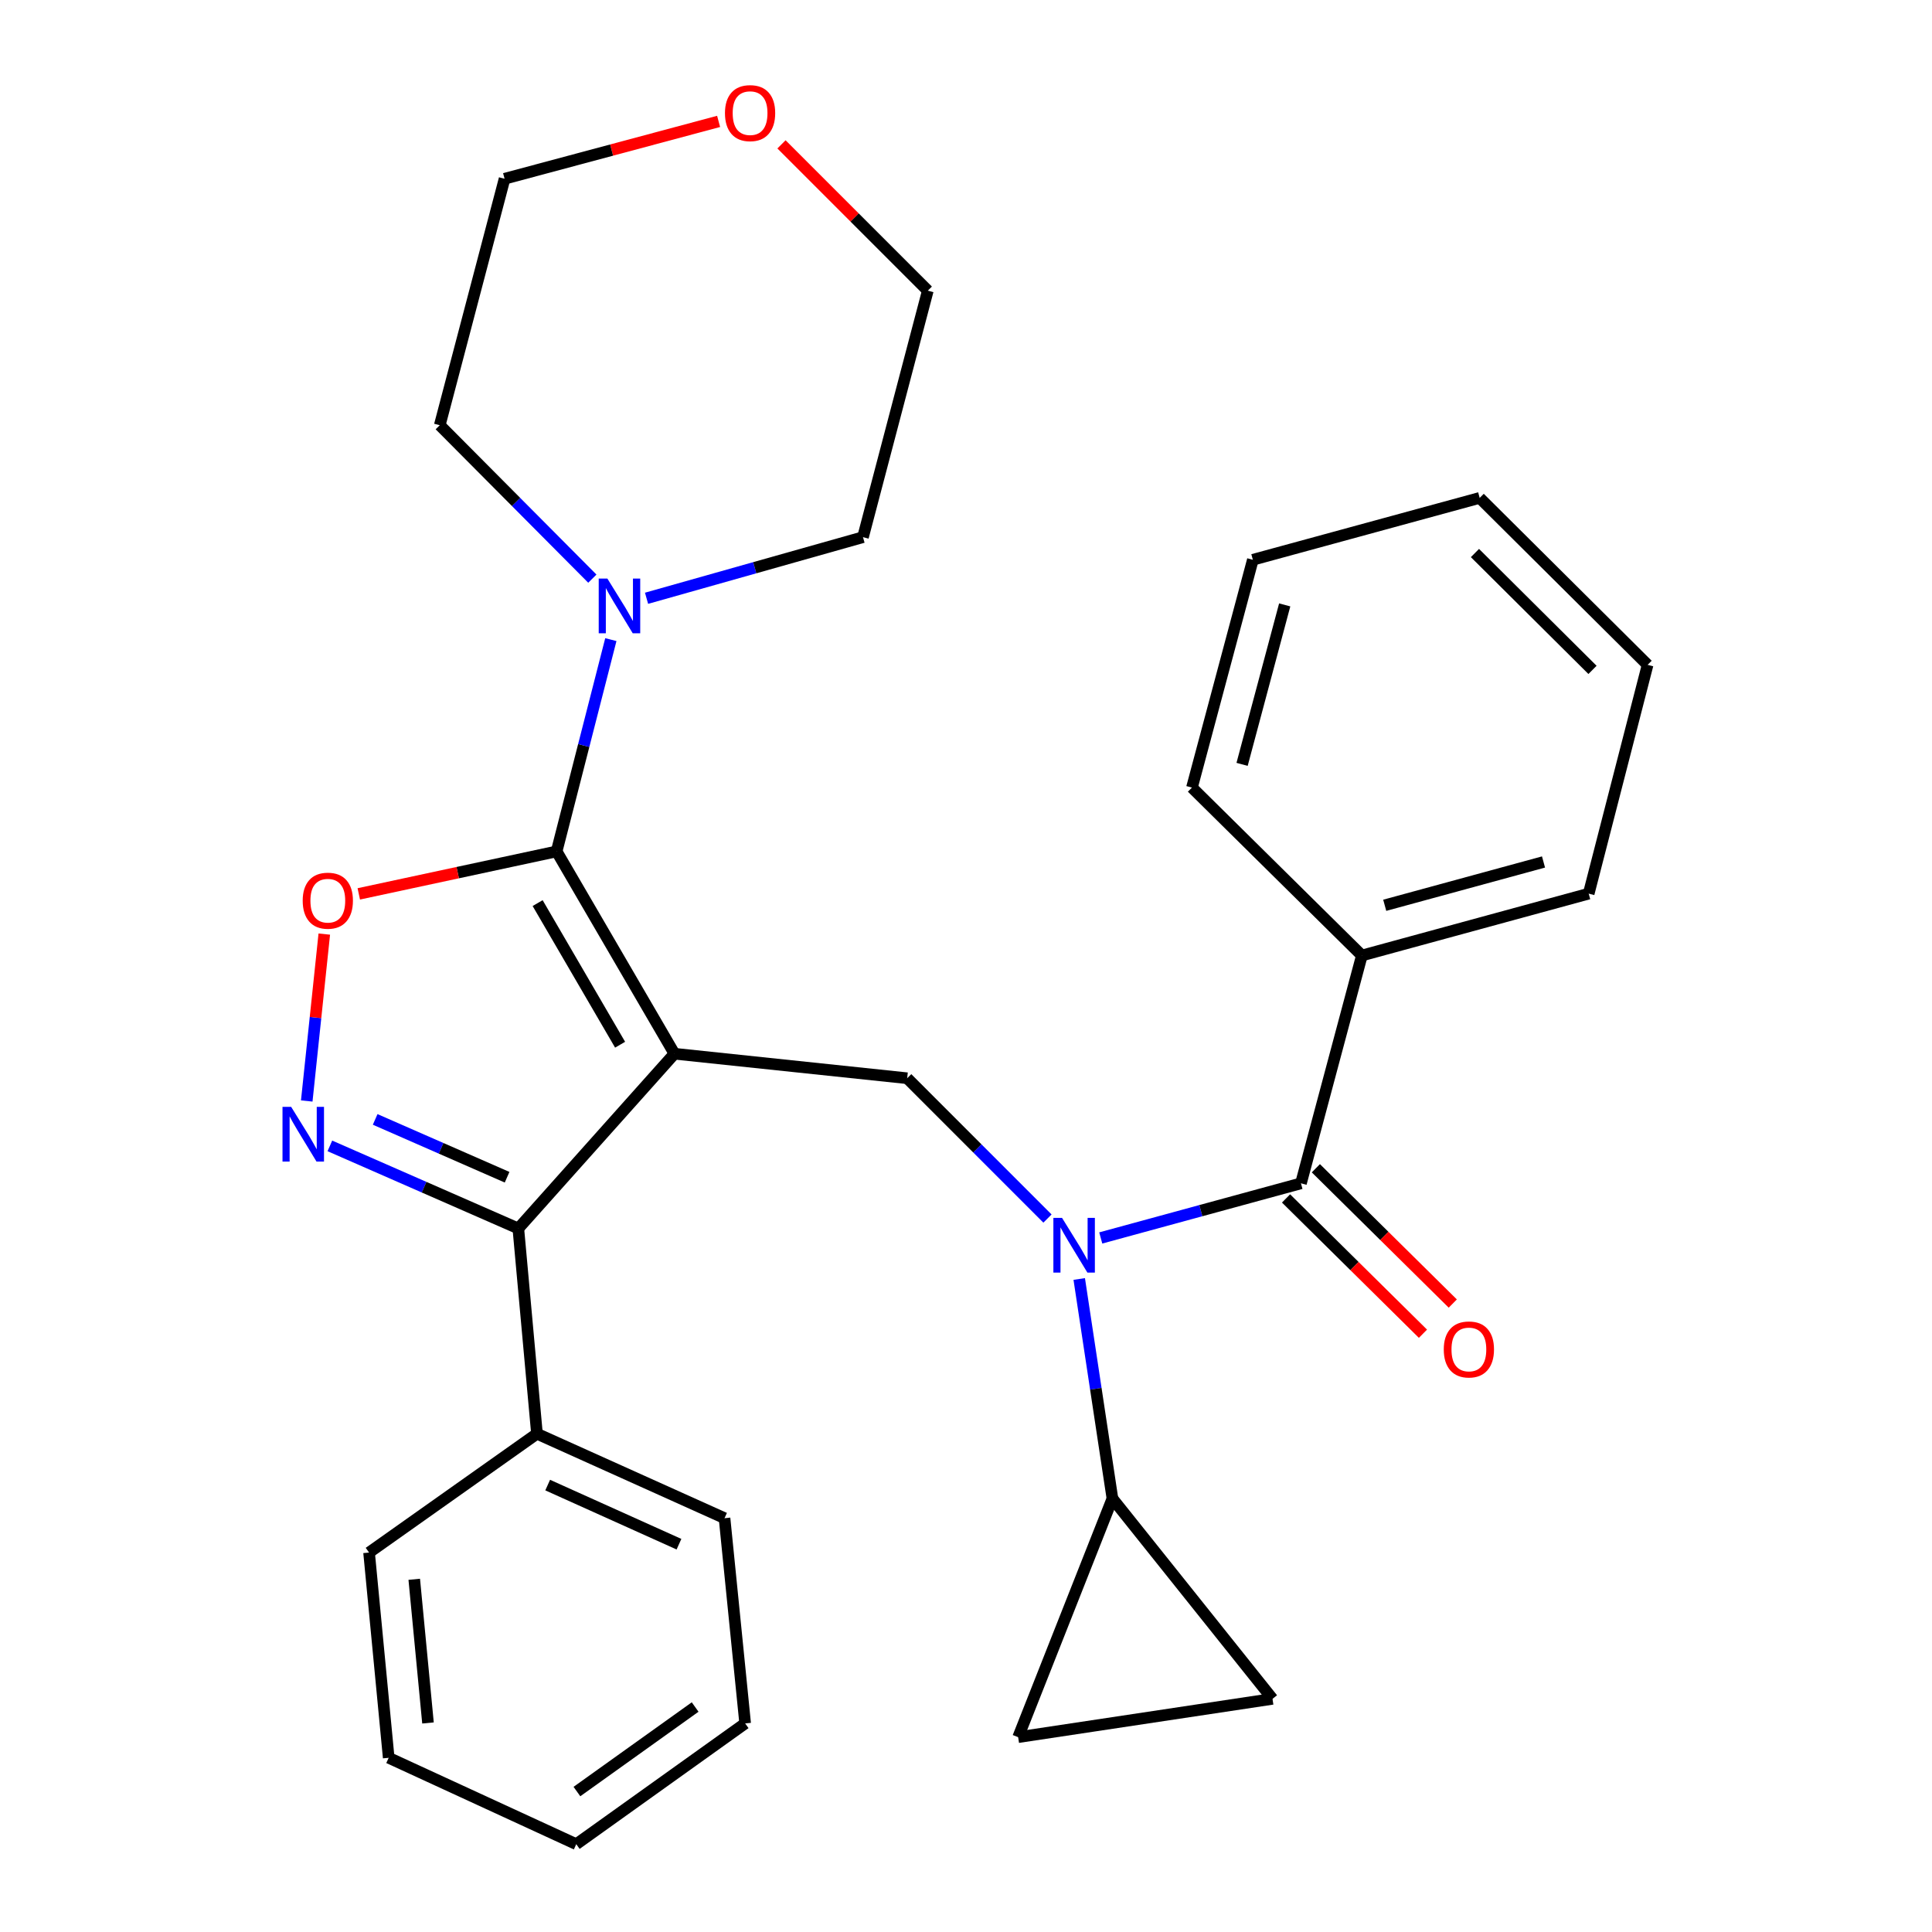 <?xml version='1.0' encoding='iso-8859-1'?>
<svg version='1.1' baseProfile='full'
              xmlns='http://www.w3.org/2000/svg'
                      xmlns:rdkit='http://www.rdkit.org/xml'
                      xmlns:xlink='http://www.w3.org/1999/xlink'
                  xml:space='preserve'
width='1000px' height='1000px' viewBox='0 0 1000 1000'>
<!-- END OF HEADER -->
<rect style='opacity:1.0;fill:#FFFFFF;stroke:none' width='1000' height='1000' x='0' y='0'> </rect>
<path class='bond-0' d='M 349.089,545.404 L 288.109,440.684' style='fill:none;fill-rule:evenodd;stroke:#000000;stroke-width:6px;stroke-linecap:butt;stroke-linejoin:miter;stroke-opacity:1' />
<path class='bond-0' d='M 320.964,540.747 L 278.278,467.444' style='fill:none;fill-rule:evenodd;stroke:#000000;stroke-width:6px;stroke-linecap:butt;stroke-linejoin:miter;stroke-opacity:1' />
<path class='bond-2' d='M 349.089,545.404 L 268.283,635.861' style='fill:none;fill-rule:evenodd;stroke:#000000;stroke-width:6px;stroke-linecap:butt;stroke-linejoin:miter;stroke-opacity:1' />
<path class='bond-5' d='M 349.089,545.404 L 469.56,558.093' style='fill:none;fill-rule:evenodd;stroke:#000000;stroke-width:6px;stroke-linecap:butt;stroke-linejoin:miter;stroke-opacity:1' />
<path class='bond-3' d='M 288.109,440.684 L 236.907,451.677' style='fill:none;fill-rule:evenodd;stroke:#000000;stroke-width:6px;stroke-linecap:butt;stroke-linejoin:miter;stroke-opacity:1' />
<path class='bond-3' d='M 236.907,451.677 L 185.704,462.67' style='fill:none;fill-rule:evenodd;stroke:#FF0000;stroke-width:6px;stroke-linecap:butt;stroke-linejoin:miter;stroke-opacity:1' />
<path class='bond-7' d='M 288.109,440.684 L 302.141,385.874' style='fill:none;fill-rule:evenodd;stroke:#000000;stroke-width:6px;stroke-linecap:butt;stroke-linejoin:miter;stroke-opacity:1' />
<path class='bond-7' d='M 302.141,385.874 L 316.172,331.064' style='fill:none;fill-rule:evenodd;stroke:#0000FF;stroke-width:6px;stroke-linecap:butt;stroke-linejoin:miter;stroke-opacity:1' />
<path class='bond-1' d='M 170.741,593.109 L 219.512,614.485' style='fill:none;fill-rule:evenodd;stroke:#0000FF;stroke-width:6px;stroke-linecap:butt;stroke-linejoin:miter;stroke-opacity:1' />
<path class='bond-1' d='M 219.512,614.485 L 268.283,635.861' style='fill:none;fill-rule:evenodd;stroke:#000000;stroke-width:6px;stroke-linecap:butt;stroke-linejoin:miter;stroke-opacity:1' />
<path class='bond-1' d='M 194.189,579.407 L 228.328,594.37' style='fill:none;fill-rule:evenodd;stroke:#0000FF;stroke-width:6px;stroke-linecap:butt;stroke-linejoin:miter;stroke-opacity:1' />
<path class='bond-1' d='M 228.328,594.37 L 262.468,609.334' style='fill:none;fill-rule:evenodd;stroke:#000000;stroke-width:6px;stroke-linecap:butt;stroke-linejoin:miter;stroke-opacity:1' />
<path class='bond-29' d='M 158.771,569.869 L 163.311,526.674' style='fill:none;fill-rule:evenodd;stroke:#0000FF;stroke-width:6px;stroke-linecap:butt;stroke-linejoin:miter;stroke-opacity:1' />
<path class='bond-29' d='M 163.311,526.674 L 167.851,483.479' style='fill:none;fill-rule:evenodd;stroke:#FF0000;stroke-width:6px;stroke-linecap:butt;stroke-linejoin:miter;stroke-opacity:1' />
<path class='bond-13' d='M 268.283,635.861 L 277.934,742.093' style='fill:none;fill-rule:evenodd;stroke:#000000;stroke-width:6px;stroke-linecap:butt;stroke-linejoin:miter;stroke-opacity:1' />
<path class='bond-4' d='M 542.17,630.724 L 505.865,594.408' style='fill:none;fill-rule:evenodd;stroke:#0000FF;stroke-width:6px;stroke-linecap:butt;stroke-linejoin:miter;stroke-opacity:1' />
<path class='bond-4' d='M 505.865,594.408 L 469.56,558.093' style='fill:none;fill-rule:evenodd;stroke:#000000;stroke-width:6px;stroke-linecap:butt;stroke-linejoin:miter;stroke-opacity:1' />
<path class='bond-6' d='M 569.748,640.764 L 621.561,626.63' style='fill:none;fill-rule:evenodd;stroke:#0000FF;stroke-width:6px;stroke-linecap:butt;stroke-linejoin:miter;stroke-opacity:1' />
<path class='bond-6' d='M 621.561,626.63 L 673.374,612.496' style='fill:none;fill-rule:evenodd;stroke:#000000;stroke-width:6px;stroke-linecap:butt;stroke-linejoin:miter;stroke-opacity:1' />
<path class='bond-8' d='M 558.608,661.999 L 567.2,718.822' style='fill:none;fill-rule:evenodd;stroke:#0000FF;stroke-width:6px;stroke-linecap:butt;stroke-linejoin:miter;stroke-opacity:1' />
<path class='bond-8' d='M 567.2,718.822 L 575.792,775.645' style='fill:none;fill-rule:evenodd;stroke:#000000;stroke-width:6px;stroke-linecap:butt;stroke-linejoin:miter;stroke-opacity:1' />
<path class='bond-11' d='M 665.655,620.307 L 701.087,655.321' style='fill:none;fill-rule:evenodd;stroke:#000000;stroke-width:6px;stroke-linecap:butt;stroke-linejoin:miter;stroke-opacity:1' />
<path class='bond-11' d='M 701.087,655.321 L 736.519,690.335' style='fill:none;fill-rule:evenodd;stroke:#FF0000;stroke-width:6px;stroke-linecap:butt;stroke-linejoin:miter;stroke-opacity:1' />
<path class='bond-11' d='M 681.092,604.686 L 716.524,639.7' style='fill:none;fill-rule:evenodd;stroke:#000000;stroke-width:6px;stroke-linecap:butt;stroke-linejoin:miter;stroke-opacity:1' />
<path class='bond-11' d='M 716.524,639.7 L 751.956,674.714' style='fill:none;fill-rule:evenodd;stroke:#FF0000;stroke-width:6px;stroke-linecap:butt;stroke-linejoin:miter;stroke-opacity:1' />
<path class='bond-12' d='M 673.374,612.496 L 704.901,494.563' style='fill:none;fill-rule:evenodd;stroke:#000000;stroke-width:6px;stroke-linecap:butt;stroke-linejoin:miter;stroke-opacity:1' />
<path class='bond-15' d='M 306.599,299.51 L 267.108,259.802' style='fill:none;fill-rule:evenodd;stroke:#0000FF;stroke-width:6px;stroke-linecap:butt;stroke-linejoin:miter;stroke-opacity:1' />
<path class='bond-15' d='M 267.108,259.802 L 227.618,220.094' style='fill:none;fill-rule:evenodd;stroke:#000000;stroke-width:6px;stroke-linecap:butt;stroke-linejoin:miter;stroke-opacity:1' />
<path class='bond-16' d='M 334.651,309.668 L 390.667,293.852' style='fill:none;fill-rule:evenodd;stroke:#0000FF;stroke-width:6px;stroke-linecap:butt;stroke-linejoin:miter;stroke-opacity:1' />
<path class='bond-16' d='M 390.667,293.852 L 446.683,278.036' style='fill:none;fill-rule:evenodd;stroke:#000000;stroke-width:6px;stroke-linecap:butt;stroke-linejoin:miter;stroke-opacity:1' />
<path class='bond-9' d='M 575.792,775.645 L 658.647,879.328' style='fill:none;fill-rule:evenodd;stroke:#000000;stroke-width:6px;stroke-linecap:butt;stroke-linejoin:miter;stroke-opacity:1' />
<path class='bond-10' d='M 575.792,775.645 L 526.989,899.154' style='fill:none;fill-rule:evenodd;stroke:#000000;stroke-width:6px;stroke-linecap:butt;stroke-linejoin:miter;stroke-opacity:1' />
<path class='bond-30' d='M 658.647,879.328 L 526.989,899.154' style='fill:none;fill-rule:evenodd;stroke:#000000;stroke-width:6px;stroke-linecap:butt;stroke-linejoin:miter;stroke-opacity:1' />
<path class='bond-19' d='M 704.901,494.563 L 822.309,462.548' style='fill:none;fill-rule:evenodd;stroke:#000000;stroke-width:6px;stroke-linecap:butt;stroke-linejoin:miter;stroke-opacity:1' />
<path class='bond-19' d='M 716.734,468.573 L 798.92,446.163' style='fill:none;fill-rule:evenodd;stroke:#000000;stroke-width:6px;stroke-linecap:butt;stroke-linejoin:miter;stroke-opacity:1' />
<path class='bond-20' d='M 704.901,494.563 L 616.957,407.645' style='fill:none;fill-rule:evenodd;stroke:#000000;stroke-width:6px;stroke-linecap:butt;stroke-linejoin:miter;stroke-opacity:1' />
<path class='bond-21' d='M 277.934,742.093 L 375.016,785.808' style='fill:none;fill-rule:evenodd;stroke:#000000;stroke-width:6px;stroke-linecap:butt;stroke-linejoin:miter;stroke-opacity:1' />
<path class='bond-21' d='M 283.479,768.675 L 351.436,799.276' style='fill:none;fill-rule:evenodd;stroke:#000000;stroke-width:6px;stroke-linecap:butt;stroke-linejoin:miter;stroke-opacity:1' />
<path class='bond-22' d='M 277.934,742.093 L 191.028,803.597' style='fill:none;fill-rule:evenodd;stroke:#000000;stroke-width:6px;stroke-linecap:butt;stroke-linejoin:miter;stroke-opacity:1' />
<path class='bond-14' d='M 404.493,74.72 L 442.364,112.586' style='fill:none;fill-rule:evenodd;stroke:#FF0000;stroke-width:6px;stroke-linecap:butt;stroke-linejoin:miter;stroke-opacity:1' />
<path class='bond-14' d='M 442.364,112.586 L 480.235,150.452' style='fill:none;fill-rule:evenodd;stroke:#000000;stroke-width:6px;stroke-linecap:butt;stroke-linejoin:miter;stroke-opacity:1' />
<path class='bond-31' d='M 371.952,62.835 L 316.561,77.679' style='fill:none;fill-rule:evenodd;stroke:#FF0000;stroke-width:6px;stroke-linecap:butt;stroke-linejoin:miter;stroke-opacity:1' />
<path class='bond-31' d='M 316.561,77.679 L 261.17,92.522' style='fill:none;fill-rule:evenodd;stroke:#000000;stroke-width:6px;stroke-linecap:butt;stroke-linejoin:miter;stroke-opacity:1' />
<path class='bond-18' d='M 227.618,220.094 L 261.17,92.522' style='fill:none;fill-rule:evenodd;stroke:#000000;stroke-width:6px;stroke-linecap:butt;stroke-linejoin:miter;stroke-opacity:1' />
<path class='bond-17' d='M 446.683,278.036 L 480.235,150.452' style='fill:none;fill-rule:evenodd;stroke:#000000;stroke-width:6px;stroke-linecap:butt;stroke-linejoin:miter;stroke-opacity:1' />
<path class='bond-25' d='M 822.309,462.548 L 852.799,344.127' style='fill:none;fill-rule:evenodd;stroke:#000000;stroke-width:6px;stroke-linecap:butt;stroke-linejoin:miter;stroke-opacity:1' />
<path class='bond-26' d='M 616.957,407.645 L 648.472,289.736' style='fill:none;fill-rule:evenodd;stroke:#000000;stroke-width:6px;stroke-linecap:butt;stroke-linejoin:miter;stroke-opacity:1' />
<path class='bond-26' d='M 642.901,395.629 L 664.961,313.093' style='fill:none;fill-rule:evenodd;stroke:#000000;stroke-width:6px;stroke-linecap:butt;stroke-linejoin:miter;stroke-opacity:1' />
<path class='bond-24' d='M 375.016,785.808 L 385.691,892.041' style='fill:none;fill-rule:evenodd;stroke:#000000;stroke-width:6px;stroke-linecap:butt;stroke-linejoin:miter;stroke-opacity:1' />
<path class='bond-23' d='M 191.028,803.597 L 201.191,909.83' style='fill:none;fill-rule:evenodd;stroke:#000000;stroke-width:6px;stroke-linecap:butt;stroke-linejoin:miter;stroke-opacity:1' />
<path class='bond-23' d='M 214.414,817.441 L 221.528,891.803' style='fill:none;fill-rule:evenodd;stroke:#000000;stroke-width:6px;stroke-linecap:butt;stroke-linejoin:miter;stroke-opacity:1' />
<path class='bond-32' d='M 201.191,909.83 L 298.273,954.545' style='fill:none;fill-rule:evenodd;stroke:#000000;stroke-width:6px;stroke-linecap:butt;stroke-linejoin:miter;stroke-opacity:1' />
<path class='bond-27' d='M 385.691,892.041 L 298.273,954.545' style='fill:none;fill-rule:evenodd;stroke:#000000;stroke-width:6px;stroke-linecap:butt;stroke-linejoin:miter;stroke-opacity:1' />
<path class='bond-27' d='M 359.805,883.552 L 298.612,927.305' style='fill:none;fill-rule:evenodd;stroke:#000000;stroke-width:6px;stroke-linecap:butt;stroke-linejoin:miter;stroke-opacity:1' />
<path class='bond-33' d='M 852.799,344.127 L 765.88,257.709' style='fill:none;fill-rule:evenodd;stroke:#000000;stroke-width:6px;stroke-linecap:butt;stroke-linejoin:miter;stroke-opacity:1' />
<path class='bond-33' d='M 824.277,346.738 L 763.434,286.246' style='fill:none;fill-rule:evenodd;stroke:#000000;stroke-width:6px;stroke-linecap:butt;stroke-linejoin:miter;stroke-opacity:1' />
<path class='bond-28' d='M 648.472,289.736 L 765.88,257.709' style='fill:none;fill-rule:evenodd;stroke:#000000;stroke-width:6px;stroke-linecap:butt;stroke-linejoin:miter;stroke-opacity:1' />
<path  class='atom-2' d='M 150.703 572.91
L 159.983 587.91
Q 160.903 589.39, 162.383 592.07
Q 163.863 594.75, 163.943 594.91
L 163.943 572.91
L 167.703 572.91
L 167.703 601.23
L 163.823 601.23
L 153.863 584.83
Q 152.703 582.91, 151.463 580.71
Q 150.263 578.51, 149.903 577.83
L 149.903 601.23
L 146.223 601.23
L 146.223 572.91
L 150.703 572.91
' fill='#0000FF'/>
<path  class='atom-4' d='M 156.676 466.191
Q 156.676 459.391, 160.036 455.591
Q 163.396 451.791, 169.676 451.791
Q 175.956 451.791, 179.316 455.591
Q 182.676 459.391, 182.676 466.191
Q 182.676 473.071, 179.276 476.991
Q 175.876 480.871, 169.676 480.871
Q 163.436 480.871, 160.036 476.991
Q 156.676 473.111, 156.676 466.191
M 169.676 477.671
Q 173.996 477.671, 176.316 474.791
Q 178.676 471.871, 178.676 466.191
Q 178.676 460.631, 176.316 457.831
Q 173.996 454.991, 169.676 454.991
Q 165.356 454.991, 162.996 457.791
Q 160.676 460.591, 160.676 466.191
Q 160.676 471.911, 162.996 474.791
Q 165.356 477.671, 169.676 477.671
' fill='#FF0000'/>
<path  class='atom-5' d='M 549.706 630.363
L 558.986 645.363
Q 559.906 646.843, 561.386 649.523
Q 562.866 652.203, 562.946 652.363
L 562.946 630.363
L 566.706 630.363
L 566.706 658.683
L 562.826 658.683
L 552.866 642.283
Q 551.706 640.363, 550.466 638.163
Q 549.266 635.963, 548.906 635.283
L 548.906 658.683
L 545.226 658.683
L 545.226 630.363
L 549.706 630.363
' fill='#0000FF'/>
<path  class='atom-8' d='M 314.377 299.465
L 323.657 314.465
Q 324.577 315.945, 326.057 318.625
Q 327.537 321.305, 327.617 321.465
L 327.617 299.465
L 331.377 299.465
L 331.377 327.785
L 327.497 327.785
L 317.537 311.385
Q 316.377 309.465, 315.137 307.265
Q 313.937 305.065, 313.577 304.385
L 313.577 327.785
L 309.897 327.785
L 309.897 299.465
L 314.377 299.465
' fill='#0000FF'/>
<path  class='atom-12' d='M 747.292 698.47
Q 747.292 691.67, 750.652 687.87
Q 754.012 684.07, 760.292 684.07
Q 766.572 684.07, 769.932 687.87
Q 773.292 691.67, 773.292 698.47
Q 773.292 705.35, 769.892 709.27
Q 766.492 713.15, 760.292 713.15
Q 754.052 713.15, 750.652 709.27
Q 747.292 705.39, 747.292 698.47
M 760.292 709.95
Q 764.612 709.95, 766.932 707.07
Q 769.292 704.15, 769.292 698.47
Q 769.292 692.91, 766.932 690.11
Q 764.612 687.27, 760.292 687.27
Q 755.972 687.27, 753.612 690.07
Q 751.292 692.87, 751.292 698.47
Q 751.292 704.19, 753.612 707.07
Q 755.972 709.95, 760.292 709.95
' fill='#FF0000'/>
<path  class='atom-15' d='M 375.241 58.55
Q 375.241 51.75, 378.601 47.95
Q 381.961 44.15, 388.241 44.15
Q 394.521 44.15, 397.881 47.95
Q 401.241 51.75, 401.241 58.55
Q 401.241 65.43, 397.841 69.35
Q 394.441 73.23, 388.241 73.23
Q 382.001 73.23, 378.601 69.35
Q 375.241 65.47, 375.241 58.55
M 388.241 70.03
Q 392.561 70.03, 394.881 67.15
Q 397.241 64.23, 397.241 58.55
Q 397.241 52.99, 394.881 50.19
Q 392.561 47.35, 388.241 47.35
Q 383.921 47.35, 381.561 50.15
Q 379.241 52.95, 379.241 58.55
Q 379.241 64.27, 381.561 67.15
Q 383.921 70.03, 388.241 70.03
' fill='#FF0000'/>
</svg>

